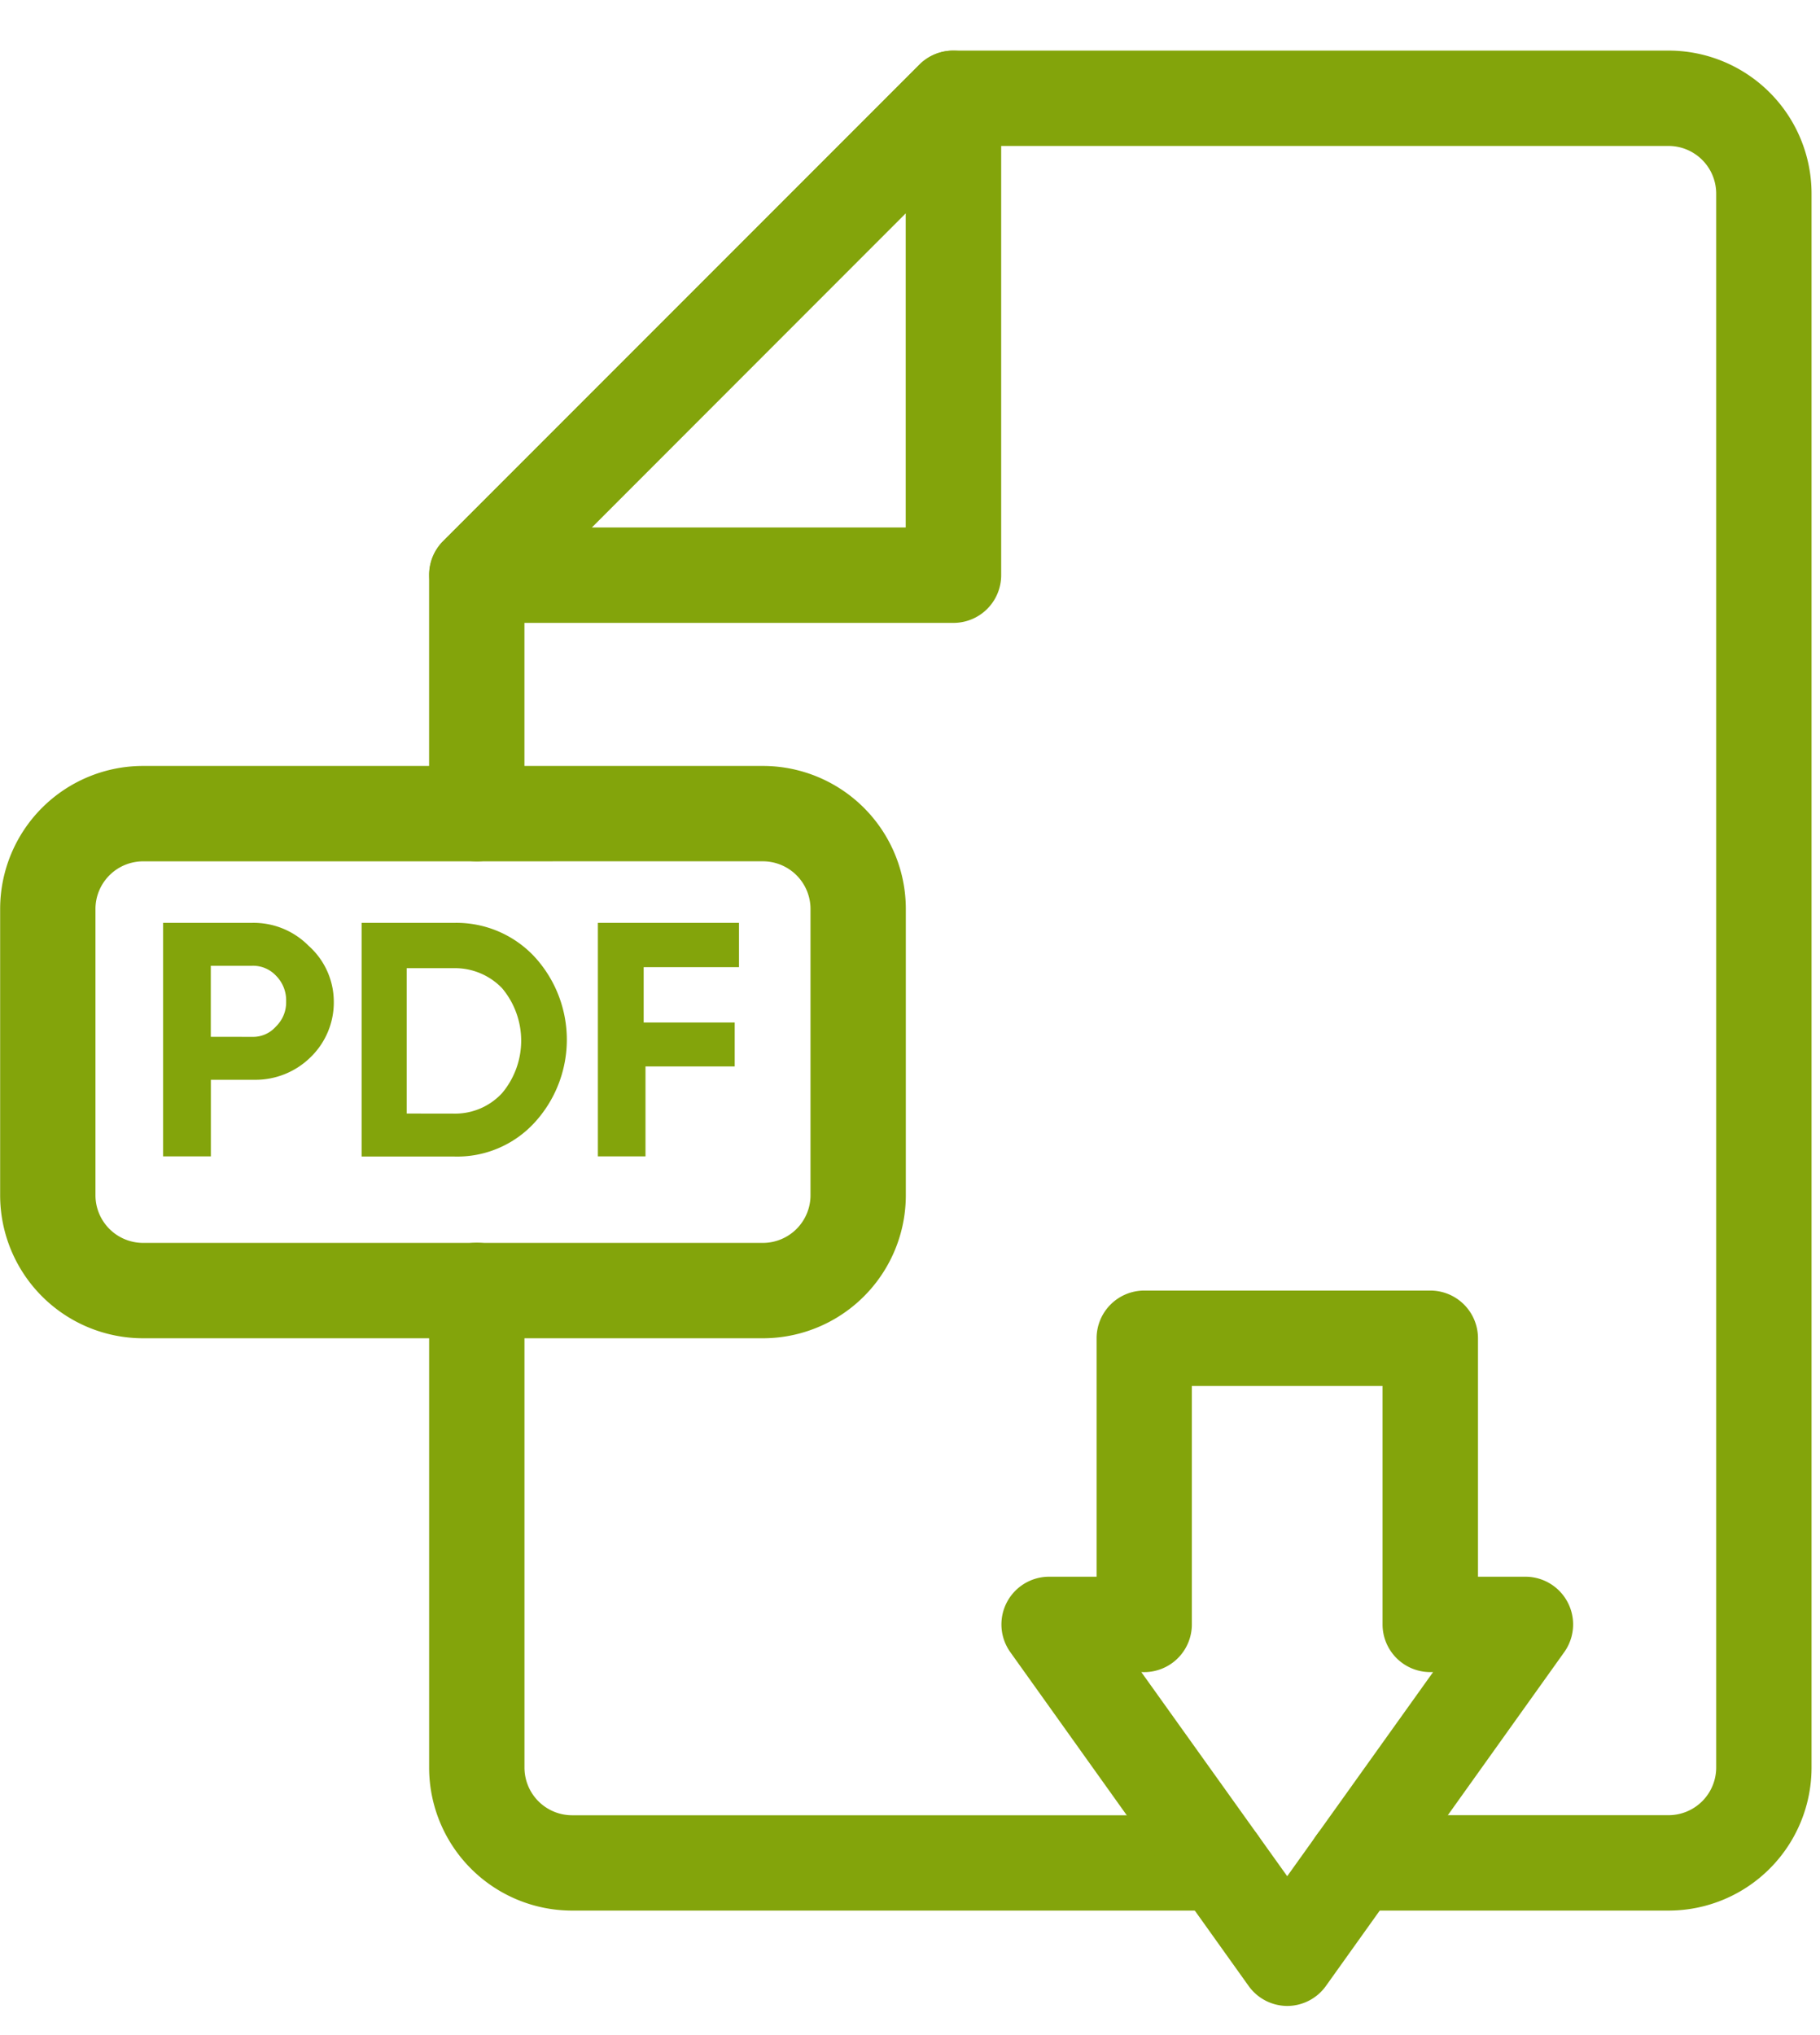 <svg xmlns="http://www.w3.org/2000/svg" xmlns:xlink="http://www.w3.org/1999/xlink" width="51" height="57" viewBox="0 0 51 57">
  <defs>
    <clipPath id="clip-path">
      <rect id="長方形_214" data-name="長方形 214" width="51" height="57" transform="translate(0.329)" fill="#fff" stroke="#707070" stroke-width="1"/>
    </clipPath>
  </defs>
  <g id="マスクグループ_6" data-name="マスクグループ 6" transform="translate(-0.329)" clip-path="url(#clip-path)">
    <g id="Layer_23" data-name="Layer 23" transform="translate(0.332 1.416)">
      <path id="パス_848" data-name="パス 848" d="M32.557,58.53H15.192a4.007,4.007,0,0,1-4.007-4.007V46.507A4.007,4.007,0,0,1,15.192,42.5H32.557a4.007,4.007,0,0,1,4.007,4.007v8.015A4.007,4.007,0,0,1,32.557,58.53ZM15.192,45.172a1.336,1.336,0,0,0-1.336,1.336v8.015a1.336,1.336,0,0,0,1.336,1.336H32.557a1.336,1.336,0,0,0,1.336-1.336V46.507a1.336,1.336,0,0,0-1.336-1.336Z" transform="translate(-11.184 -22.463)" fill="#83a40b"/>
      <path id="パス_849" data-name="パス 849" d="M46.011,24.979H32.653a1.344,1.344,0,0,1-.948-2.284L45.063,9.336a1.344,1.344,0,0,1,2.284.948V23.643A1.336,1.336,0,0,1,46.011,24.979ZM35.872,22.307h8.8V13.5Z" transform="translate(-19.295 -8.949)" fill="#83a40b"/>
      <path id="パス_850" data-name="パス 850" d="M21.319,49.859a2.164,2.164,0,0,1,1.59.641,2.1,2.1,0,0,1,.708,1.563,2.137,2.137,0,0,1-.655,1.563,2.2,2.2,0,0,1-1.59.628h-1.2V56.4H18.834V49.859Zm0,3.193A.855.855,0,0,0,22,52.757a.935.935,0,0,0,.281-.695A.975.975,0,0,0,22,51.342a.882.882,0,0,0-.681-.281H20.17v1.99Z" transform="translate(-14.266 -25.427)" fill="#83a40b"/>
      <path id="パス_851" data-name="パス 851" d="M30.744,49.859a2.992,2.992,0,0,1,2.244.948,3.433,3.433,0,0,1,0,4.649,2.939,2.939,0,0,1-2.244.948h-2.6V49.859Zm0,5.343a1.79,1.79,0,0,0,1.336-.574,2.284,2.284,0,0,0,0-2.939,1.83,1.83,0,0,0-1.336-.561H29.408V55.2Z" transform="translate(-18.014 -25.427)" fill="#83a40b"/>
      <path id="パス_852" data-name="パス 852" d="M43.188,51.1H40.517v1.55h2.551V53.88h-2.5V56.4H39.234V49.859h3.954Z" transform="translate(-22.483 -25.427)" fill="#83a40b"/>
      <path id="パス_853" data-name="パス 853" d="M66.047,61.044H57.27a1.336,1.336,0,0,1,0-2.672h8.776a1.336,1.336,0,0,0,1.336-1.336V12.955a1.336,1.336,0,0,0-1.336-1.336H46.557l-12.57,12.57V30.32a1.336,1.336,0,0,1-2.672,0V23.641a1.336,1.336,0,0,1,.387-.948L45.061,9.335a1.336,1.336,0,0,1,.948-.387H66.047a4.007,4.007,0,0,1,4.007,4.007V57.036A4.007,4.007,0,0,1,66.047,61.044Z" transform="translate(-19.294 -8.947)" fill="#83a40b"/>
      <path id="パス_854" data-name="パス 854" d="M53.45,83.57H35.323a4.007,4.007,0,0,1-4.007-4.007V66.2a1.336,1.336,0,1,1,2.672,0V79.562A1.336,1.336,0,0,0,35.323,80.9H53.45a1.336,1.336,0,0,1,0,2.672Z" transform="translate(-19.294 -31.473)" fill="#83a40b"/>
      <path id="パス_855" data-name="パス 855" d="M66.177,87.142a1.336,1.336,0,0,1-1.082-.561l-6.679-9.351A1.336,1.336,0,0,1,59.5,75.12h1.336V68.441a1.336,1.336,0,0,1,1.336-1.336h8.015a1.336,1.336,0,0,1,1.336,1.336V75.12h1.336a1.336,1.336,0,0,1,1.082,2.111l-6.679,9.351A1.336,1.336,0,0,1,66.177,87.142Zm-4.088-9.351,4.088,5.717,4.088-5.717h-.08a1.336,1.336,0,0,1-1.336-1.336V69.777H63.505v6.679a1.336,1.336,0,0,1-1.336,1.336Z" transform="translate(-30.11 -32.374)" fill="#83a40b"/>
    </g>
  </g>
</svg>
